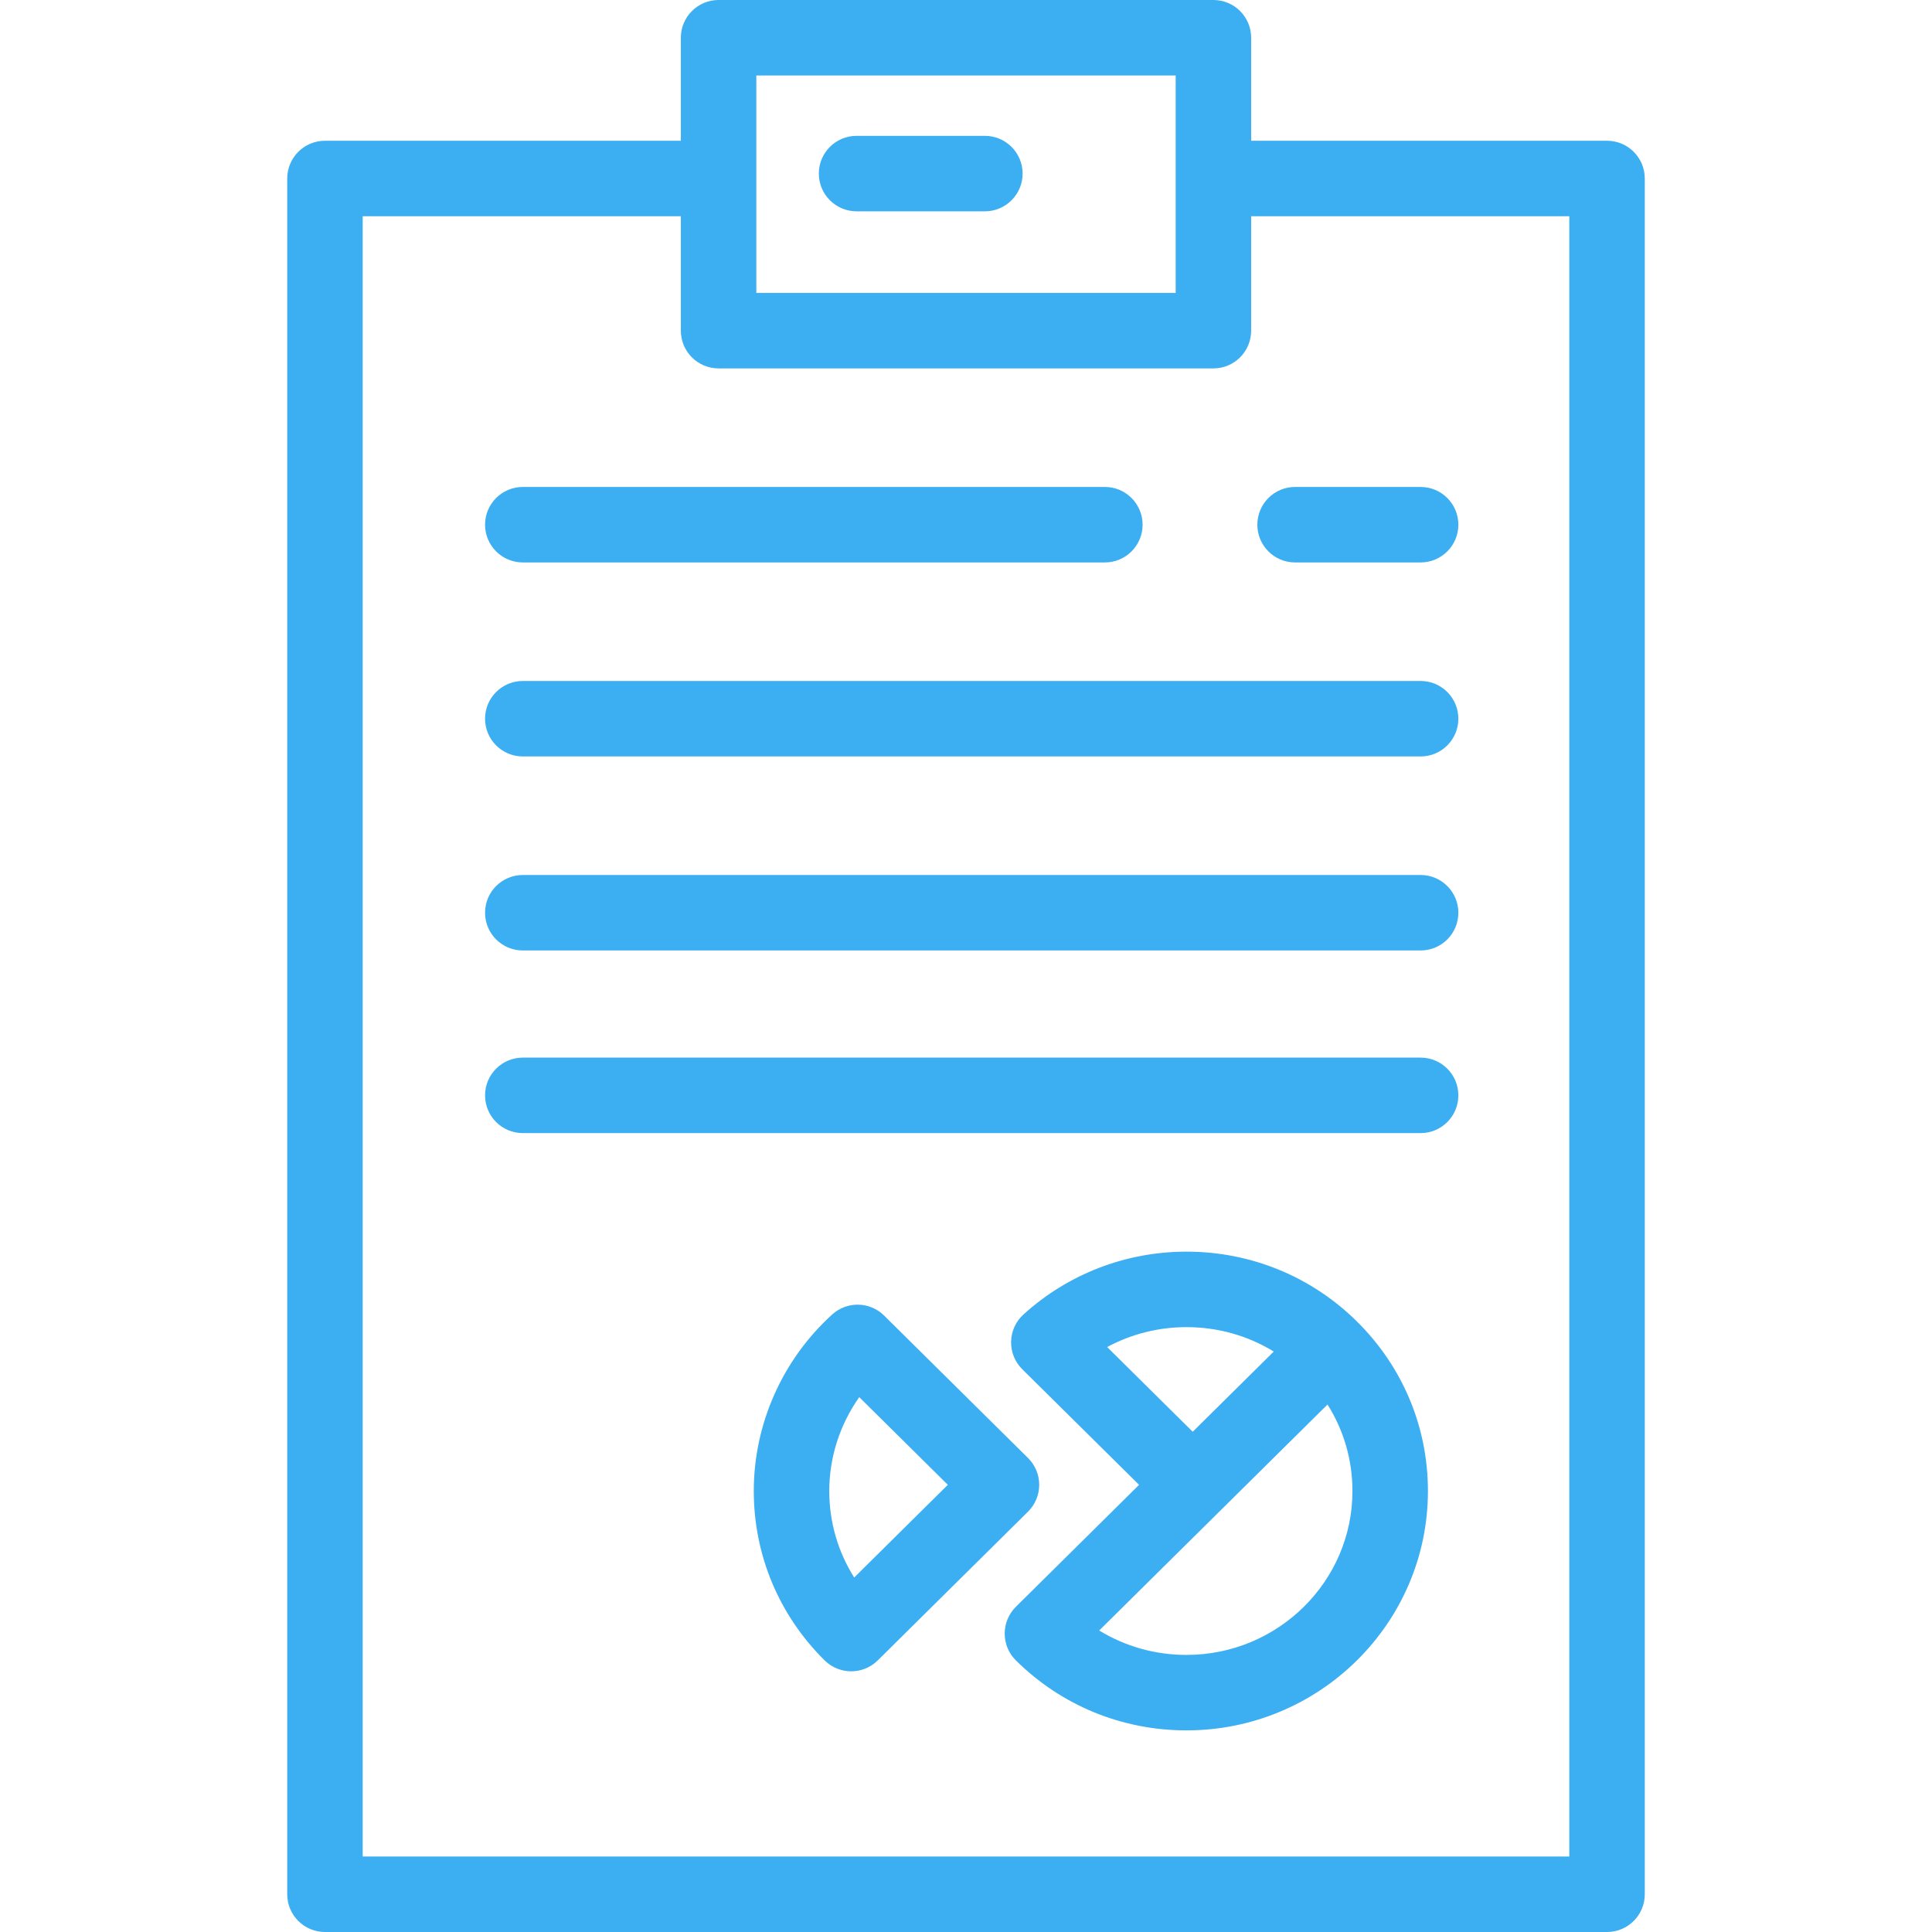 <?xml version="1.0" encoding="UTF-8"?> <svg xmlns="http://www.w3.org/2000/svg" width="120" height="120" viewBox="0 0 120 120" fill="none"><path d="M99.816 8.743H77.711V2.344C77.711 1.05 76.661 0 75.367 0H44.633C43.339 0 42.289 1.05 42.289 2.344V8.743H20.184C18.89 8.743 17.84 9.793 17.84 11.087V117.656C17.84 118.95 18.89 120 20.184 120H99.816C101.11 120 102.16 118.95 102.16 117.656V11.087C102.16 9.792 101.11 8.743 99.816 8.743ZM46.977 4.688H73.023V18.195H46.977V4.688ZM97.472 115.312H22.528V13.431H42.289V20.539C42.289 21.833 43.339 22.882 44.633 22.882H75.367C76.661 22.882 77.711 21.833 77.711 20.539V13.431H97.472V115.312Z" fill="#3CAEF2"></path><path d="M32.472 34.934H68.625C69.919 34.934 70.969 33.884 70.969 32.59C70.969 31.296 69.919 30.246 68.625 30.246H32.472C31.177 30.246 30.128 31.296 30.128 32.59C30.128 33.884 31.177 34.934 32.472 34.934Z" fill="#3CAEF2"></path><path d="M88.238 42.297H32.472C31.177 42.297 30.128 43.346 30.128 44.641C30.128 45.935 31.177 46.984 32.472 46.984H88.238C89.532 46.984 90.581 45.935 90.581 44.641C90.581 43.346 89.532 42.297 88.238 42.297Z" fill="#3CAEF2"></path><path d="M88.238 54.348H32.472C31.177 54.348 30.128 55.397 30.128 56.691C30.128 57.986 31.177 59.035 32.472 59.035H88.238C89.532 59.035 90.581 57.986 90.581 56.691C90.581 55.397 89.532 54.348 88.238 54.348Z" fill="#3CAEF2"></path><path d="M88.238 65.691H32.472C31.177 65.691 30.128 66.741 30.128 68.035C30.128 69.329 31.177 70.379 32.472 70.379H88.238C89.532 70.379 90.581 69.329 90.581 68.035C90.581 66.741 89.532 65.691 88.238 65.691Z" fill="#3CAEF2"></path><path d="M80.439 34.934H88.237C89.531 34.934 90.581 33.884 90.581 32.59C90.581 31.296 89.531 30.246 88.237 30.246H80.439C79.145 30.246 78.096 31.296 78.096 32.59C78.096 33.884 79.145 34.934 80.439 34.934Z" fill="#3CAEF2"></path><path d="M64.547 92.225C64.547 91.6 64.297 91 63.852 90.559L54.914 81.713C54.029 80.837 52.612 80.806 51.69 81.644C48.595 84.455 46.819 88.451 46.819 92.609C46.819 96.585 48.382 100.321 51.22 103.13C51.677 103.582 52.273 103.808 52.869 103.808C53.465 103.808 54.061 103.582 54.518 103.13L63.852 93.891C64.297 93.451 64.547 92.851 64.547 92.225ZM53.056 97.982C52.047 96.385 51.507 94.537 51.507 92.609C51.507 90.513 52.169 88.476 53.369 86.779L58.872 92.225L53.056 97.982Z" fill="#3CAEF2"></path><path d="M84.29 82.089V82.088L84.29 82.088C81.458 79.286 77.696 77.742 73.695 77.742C69.936 77.742 66.34 79.128 63.569 81.645C63.092 82.077 62.815 82.686 62.801 83.33C62.787 83.973 63.038 84.593 63.495 85.046L70.75 92.226L63.099 99.8C62.654 100.24 62.404 100.84 62.404 101.465C62.404 102.091 62.654 102.691 63.099 103.131C65.93 105.934 69.693 107.477 73.695 107.477C81.964 107.477 88.691 100.808 88.691 92.61C88.691 88.634 87.128 84.898 84.29 82.089ZM68.766 83.667C70.265 82.86 71.954 82.43 73.694 82.43C75.64 82.43 77.503 82.958 79.115 83.947L74.082 88.929L68.766 83.667ZM73.694 102.79C71.749 102.79 69.886 102.261 68.273 101.273L77.552 92.089L82.454 87.237C83.463 88.834 84.003 90.681 84.003 92.61C84.003 98.223 79.379 102.79 73.694 102.79Z" fill="#3CAEF2"></path><path d="M61.172 8.438H53.203C51.909 8.438 50.859 9.487 50.859 10.781C50.859 12.075 51.909 13.125 53.203 13.125H61.172C62.466 13.125 63.516 12.075 63.516 10.781C63.516 9.487 62.466 8.438 61.172 8.438Z" fill="#3CAEF2"></path></svg> 